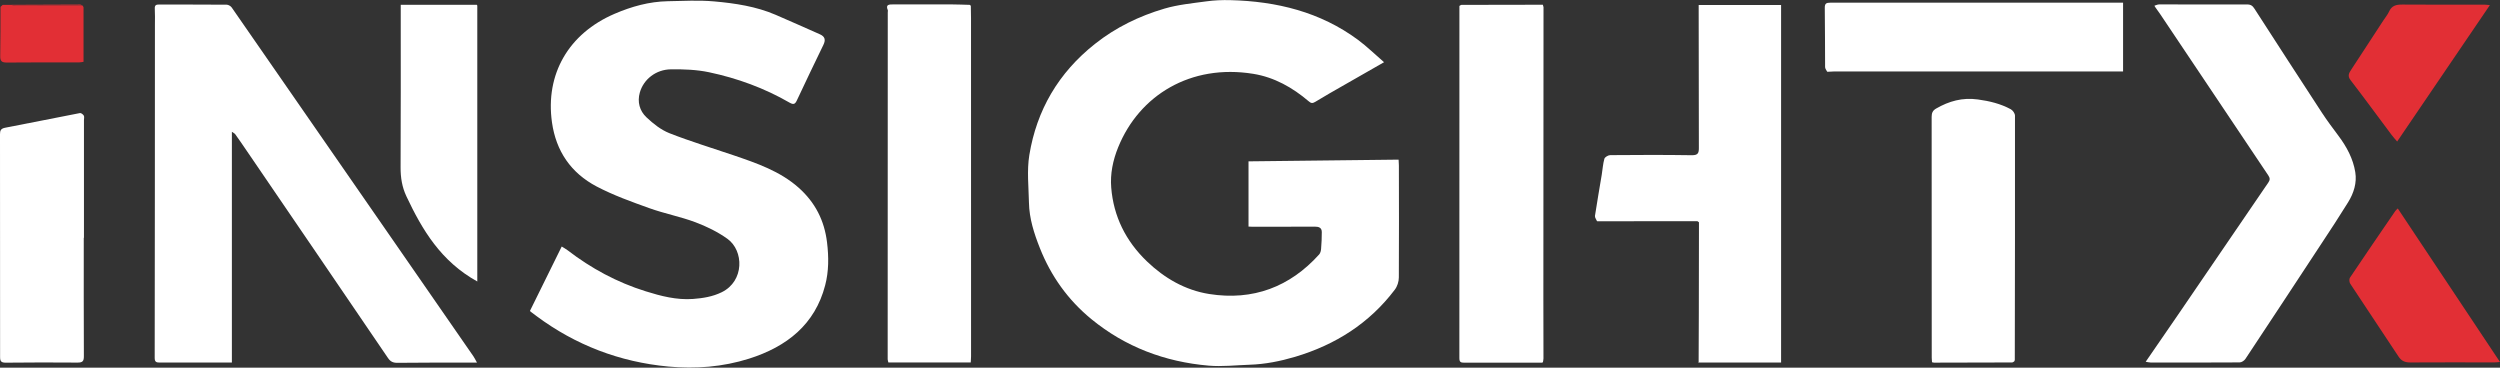 <svg width="170" height="25" viewBox="0 0 170 25" fill="none" xmlns="http://www.w3.org/2000/svg">
<rect x="0" y="0" width="170" height="25" fill="#333333" stroke="none"/>
<g clip-path="url(#clip0_2002_193)">
<path d="M94.114 4.231C93.132 4.791 92.265 5.283 91.401 5.782C90.739 6.162 90.074 6.534 89.425 6.933C89.236 7.048 89.14 7.014 88.987 6.884C87.896 5.955 86.655 5.252 85.219 5.02C80.969 4.333 77.47 6.475 76.034 10.019C75.678 10.898 75.487 11.82 75.563 12.755C75.72 14.711 76.548 16.389 77.994 17.776C79.181 18.915 80.591 19.732 82.222 19.992C85.206 20.465 87.717 19.506 89.703 17.302C89.786 17.209 89.825 17.054 89.834 16.924C89.866 16.544 89.882 16.163 89.882 15.782C89.882 15.476 89.677 15.411 89.393 15.411C87.97 15.42 86.546 15.417 85.123 15.417C85.059 15.417 84.995 15.411 84.899 15.408V10.972C88.29 10.932 91.673 10.895 95.105 10.855C95.112 10.997 95.124 11.121 95.124 11.242C95.127 13.783 95.14 16.324 95.121 18.865C95.121 19.15 95.016 19.481 94.84 19.707C93.125 21.97 90.829 23.44 88.069 24.263C87.058 24.563 86.031 24.768 84.97 24.802C84.042 24.833 83.108 24.941 82.194 24.864C79.206 24.607 76.52 23.588 74.22 21.706C72.618 20.394 71.463 18.766 70.715 16.878C70.318 15.881 69.989 14.857 69.969 13.777C69.947 12.696 69.822 11.595 69.995 10.539C70.494 7.496 71.969 4.952 74.463 2.981C75.87 1.866 77.463 1.092 79.184 0.585C80.099 0.316 81.074 0.223 82.027 0.093C82.561 0.018 83.108 -0.003 83.649 0.009C86.818 0.087 89.78 0.814 92.342 2.708C92.946 3.157 93.487 3.689 94.123 4.237L94.114 4.231Z" fill="white"/>
<path d="M36.039 21.137C36.752 19.688 37.465 18.249 38.197 16.763C38.325 16.844 38.472 16.924 38.6 17.02C40.2 18.249 41.956 19.199 43.9 19.806C44.946 20.134 46.011 20.41 47.127 20.329C47.799 20.279 48.461 20.174 49.078 19.871C50.623 19.113 50.591 17.048 49.465 16.24C48.806 15.767 48.042 15.395 47.274 15.107C46.264 14.73 45.186 14.525 44.169 14.16C42.95 13.724 41.716 13.281 40.577 12.684C38.812 11.758 37.81 10.267 37.535 8.326C37.072 5.06 38.648 2.284 41.802 0.934C42.947 0.442 44.143 0.108 45.41 0.083C46.462 0.062 47.524 0.003 48.566 0.096C49.99 0.223 51.41 0.436 52.734 1.003C53.745 1.433 54.745 1.891 55.75 2.33C56.118 2.491 56.15 2.73 55.986 3.061C55.379 4.311 54.778 5.565 54.189 6.822C54.068 7.085 53.959 7.134 53.69 6.979C51.985 5.995 50.143 5.32 48.211 4.912C47.373 4.735 46.487 4.704 45.627 4.714C44.604 4.723 43.759 5.398 43.507 6.295C43.328 6.933 43.494 7.54 43.958 7.976C44.412 8.406 44.943 8.83 45.525 9.059C46.954 9.62 48.432 10.065 49.887 10.561C51.461 11.099 53.031 11.635 54.298 12.755C55.44 13.767 56.06 15.002 56.239 16.485C56.358 17.472 56.361 18.447 56.111 19.401C55.424 22.05 53.524 23.57 50.933 24.39C49.148 24.953 47.29 25.099 45.445 24.925C42.135 24.616 39.131 23.461 36.486 21.496C36.349 21.394 36.215 21.292 36.077 21.189C36.067 21.183 36.061 21.168 36.035 21.131L36.039 21.137Z" fill="white"/>
<path d="M32.437 24.657C32.217 24.657 32.076 24.657 31.935 24.657C30.298 24.657 28.663 24.654 27.026 24.672C26.722 24.675 26.546 24.586 26.38 24.341C23.162 19.608 19.935 14.882 16.708 10.153C16.474 9.809 16.241 9.469 15.998 9.131C15.96 9.075 15.886 9.045 15.768 8.961V24.651C15.413 24.651 15.096 24.651 14.783 24.651C13.478 24.651 12.176 24.651 10.871 24.654C10.634 24.654 10.519 24.62 10.519 24.338C10.532 16.783 10.532 9.224 10.535 1.669C10.535 1.31 10.548 0.951 10.526 0.592C10.513 0.362 10.602 0.304 10.823 0.307C12.352 0.313 13.881 0.307 15.413 0.319C15.528 0.319 15.688 0.412 15.755 0.508C19.324 5.646 22.884 10.79 26.444 15.931C28.363 18.698 30.282 21.469 32.197 24.236C32.274 24.347 32.329 24.471 32.434 24.657H32.437Z" fill="white"/>
<path d="M108.599 15.043C108.547 14.922 108.442 14.792 108.458 14.678C108.599 13.743 108.765 12.815 108.918 11.883C108.979 11.521 108.998 11.149 109.098 10.796C109.13 10.685 109.357 10.549 109.494 10.549C111.343 10.533 113.191 10.527 115.04 10.555C115.459 10.561 115.523 10.409 115.523 10.069C115.513 6.912 115.513 3.755 115.51 0.601C115.51 0.527 115.51 0.449 115.51 0.341H121.114V24.654H115.549C115.549 24.626 115.536 24.61 115.507 24.607C115.51 23.481 115.517 22.354 115.52 21.227C115.523 19.33 115.526 17.433 115.529 15.535C115.529 15.383 115.529 15.235 115.529 15.117C115.459 15.068 115.437 15.04 115.417 15.04C113.172 15.04 110.927 15.043 108.685 15.046C108.656 15.046 108.631 15.046 108.602 15.043H108.599Z" fill="white"/>
<path d="M146.505 0.386C146.611 0.356 146.716 0.3 146.825 0.3C148.821 0.3 150.813 0.309 152.809 0.303C153.062 0.303 153.183 0.402 153.305 0.594C154.827 2.952 156.349 5.308 157.885 7.657C158.24 8.199 158.63 8.719 159.017 9.236C159.577 9.985 160.012 10.793 160.159 11.709C160.277 12.436 160.056 13.133 159.669 13.758C159.078 14.714 158.46 15.655 157.84 16.593C156.129 19.199 154.414 21.802 152.691 24.402C152.614 24.52 152.432 24.644 152.297 24.644C150.276 24.659 148.255 24.653 146.233 24.65C146.134 24.65 146.035 24.619 145.907 24.6C146.646 23.526 147.365 22.489 148.075 21.449C150.135 18.435 152.188 15.417 154.251 12.405C154.373 12.229 154.36 12.102 154.242 11.925C151.789 8.273 149.339 4.615 146.892 0.959C146.777 0.789 146.655 0.625 146.537 0.458C146.527 0.436 146.515 0.411 146.505 0.39V0.386Z" fill="white"/>
<path d="M66.016 0.396C66.023 0.678 66.029 0.959 66.029 1.241C66.029 8.902 66.032 16.562 66.032 24.22C66.032 24.356 66.016 24.492 66.01 24.647H60.41C60.394 24.573 60.362 24.502 60.362 24.43C60.362 16.566 60.362 8.701 60.368 0.836C60.368 0.783 60.387 0.727 60.368 0.684C60.208 0.3 60.461 0.3 60.736 0.3C62.066 0.3 63.397 0.297 64.728 0.3C65.137 0.3 65.549 0.322 65.959 0.331C65.978 0.353 65.994 0.374 66.013 0.399L66.016 0.396Z" fill="white"/>
<path d="M104.959 0.474C104.956 7.079 104.953 13.684 104.949 20.293C104.949 21.651 104.956 23.01 104.956 24.372C104.956 24.459 104.93 24.549 104.918 24.635C104.892 24.644 104.87 24.654 104.844 24.663C103.088 24.663 101.335 24.654 99.579 24.663C99.33 24.663 99.237 24.623 99.237 24.35C99.244 17.03 99.244 9.71 99.24 2.387C99.24 1.721 99.24 1.056 99.24 0.403C99.308 0.366 99.34 0.332 99.375 0.332C101.22 0.325 103.066 0.325 104.914 0.322C104.927 0.372 104.943 0.424 104.956 0.474H104.959Z" fill="white"/>
<path d="M136.955 24.585C136.91 24.607 136.865 24.647 136.821 24.647C135.052 24.653 133.283 24.656 131.515 24.66C131.476 24.66 131.438 24.644 131.377 24.632C131.371 24.536 131.358 24.437 131.358 24.341C131.358 18.875 131.358 13.409 131.352 7.942C131.352 7.682 131.425 7.515 131.655 7.382C132.535 6.874 133.443 6.618 134.495 6.763C135.289 6.871 136.04 7.054 136.734 7.429C136.872 7.503 137.016 7.713 137.019 7.862C137.025 13.405 137.016 18.949 137.006 24.489C136.99 24.523 136.974 24.554 136.961 24.588L136.955 24.585Z" fill="white"/>
<path d="M124.248 4.878C124.2 4.773 124.107 4.671 124.107 4.565C124.095 3.219 124.107 1.873 124.085 0.526C124.082 0.235 124.194 0.183 124.456 0.183C130.427 0.186 136.399 0.183 142.373 0.183C143.022 0.183 143.672 0.183 144.369 0.183V4.859C144.033 4.859 143.719 4.859 143.406 4.859C137.182 4.859 130.958 4.859 124.731 4.859C124.6 4.859 124.466 4.872 124.334 4.878C124.306 4.878 124.28 4.878 124.251 4.878H124.248Z" fill="white"/>
<path d="M5.696 16.175C5.696 18.859 5.69 21.539 5.703 24.223C5.703 24.554 5.626 24.659 5.264 24.656C3.643 24.64 2.018 24.647 0.397 24.662C0.067 24.665 0.003 24.551 0.006 24.26C0.01 19.215 0.006 14.172 0 9.127C0 8.87 0.061 8.74 0.355 8.685C2.053 8.363 3.745 8.013 5.44 7.688C5.514 7.673 5.651 7.781 5.699 7.861C5.744 7.942 5.709 8.063 5.709 8.165C5.709 10.833 5.709 13.504 5.709 16.172H5.696V16.175Z" fill="white"/>
<path d="M32.456 0.393V19.141C29.987 17.773 28.715 15.64 27.637 13.353C27.336 12.715 27.237 12.068 27.24 11.372C27.259 7.831 27.25 4.287 27.25 0.746C27.25 0.61 27.25 0.471 27.25 0.325H32.425C32.437 0.347 32.447 0.372 32.46 0.393H32.456Z" fill="white"/>
<path d="M163.047 14.173C165.372 17.664 167.668 21.115 169.997 24.613C169.85 24.625 169.741 24.644 169.632 24.644C167.716 24.644 165.804 24.632 163.888 24.647C163.527 24.647 163.293 24.539 163.101 24.248C162.011 22.592 160.904 20.948 159.816 19.292C159.749 19.187 159.733 18.977 159.797 18.881C160.814 17.364 161.847 15.857 162.88 14.349C162.916 14.297 162.967 14.256 163.05 14.173H163.047Z" fill="#E22F35"/>
<path d="M163.009 9.626C162.858 9.45 162.737 9.32 162.631 9.177C161.697 7.93 160.779 6.673 159.829 5.438C159.615 5.157 159.737 4.962 159.877 4.745C160.603 3.628 161.336 2.513 162.065 1.396C162.199 1.192 162.362 0.997 162.462 0.777C162.641 0.378 162.948 0.307 163.357 0.31C165.231 0.325 167.106 0.316 168.98 0.319C169.066 0.319 169.156 0.334 169.312 0.347C167.198 3.454 165.116 6.519 163.005 9.626H163.009Z" fill="#E22F35"/>
<path d="M5.619 0.381C5.642 0.424 5.68 0.47 5.68 0.514C5.683 1.733 5.68 2.95 5.68 4.203C5.575 4.219 5.475 4.243 5.376 4.243C3.739 4.243 2.104 4.237 0.467 4.253C0.112 4.256 0.01 4.151 0.016 3.816C0.038 2.702 0.029 1.585 0.035 0.467C0.086 0.421 0.134 0.374 0.185 0.331C0.262 0.331 0.342 0.331 0.419 0.331C0.448 0.331 0.476 0.331 0.505 0.331C0.585 0.331 0.662 0.331 0.742 0.331C0.857 0.35 0.969 0.387 1.084 0.387C2.594 0.387 4.107 0.387 5.616 0.384L5.619 0.381Z" fill="#E22F35"/>
<path d="M5.619 0.381C4.11 0.381 2.597 0.387 1.087 0.384C0.972 0.384 0.857 0.347 0.745 0.328C2.312 0.322 3.879 0.313 5.45 0.31C5.507 0.31 5.565 0.356 5.623 0.381H5.619Z" fill="#E22F35"/>
<path d="M0.189 0.328C0.137 0.375 0.09 0.421 0.038 0.464C0.09 0.418 0.137 0.371 0.189 0.328Z" fill="#E22F35"/>
<path d="M108.599 15.043C108.627 15.043 108.653 15.043 108.682 15.046C108.653 15.046 108.627 15.046 108.599 15.043Z" fill="white"/>
<path d="M136.955 24.585C136.971 24.551 136.987 24.52 137 24.486C136.984 24.52 136.968 24.551 136.955 24.585Z" fill="white"/>
<path d="M115.507 24.606C115.536 24.606 115.552 24.622 115.549 24.653C115.53 24.659 115.514 24.662 115.494 24.668C115.498 24.65 115.504 24.628 115.507 24.61V24.606Z" fill="white"/>
</g>
<defs>
<clipPath id="clip0_2002_193">
<rect width="170" height="25" fill="white"/>
</clipPath>
</defs>
</svg>
